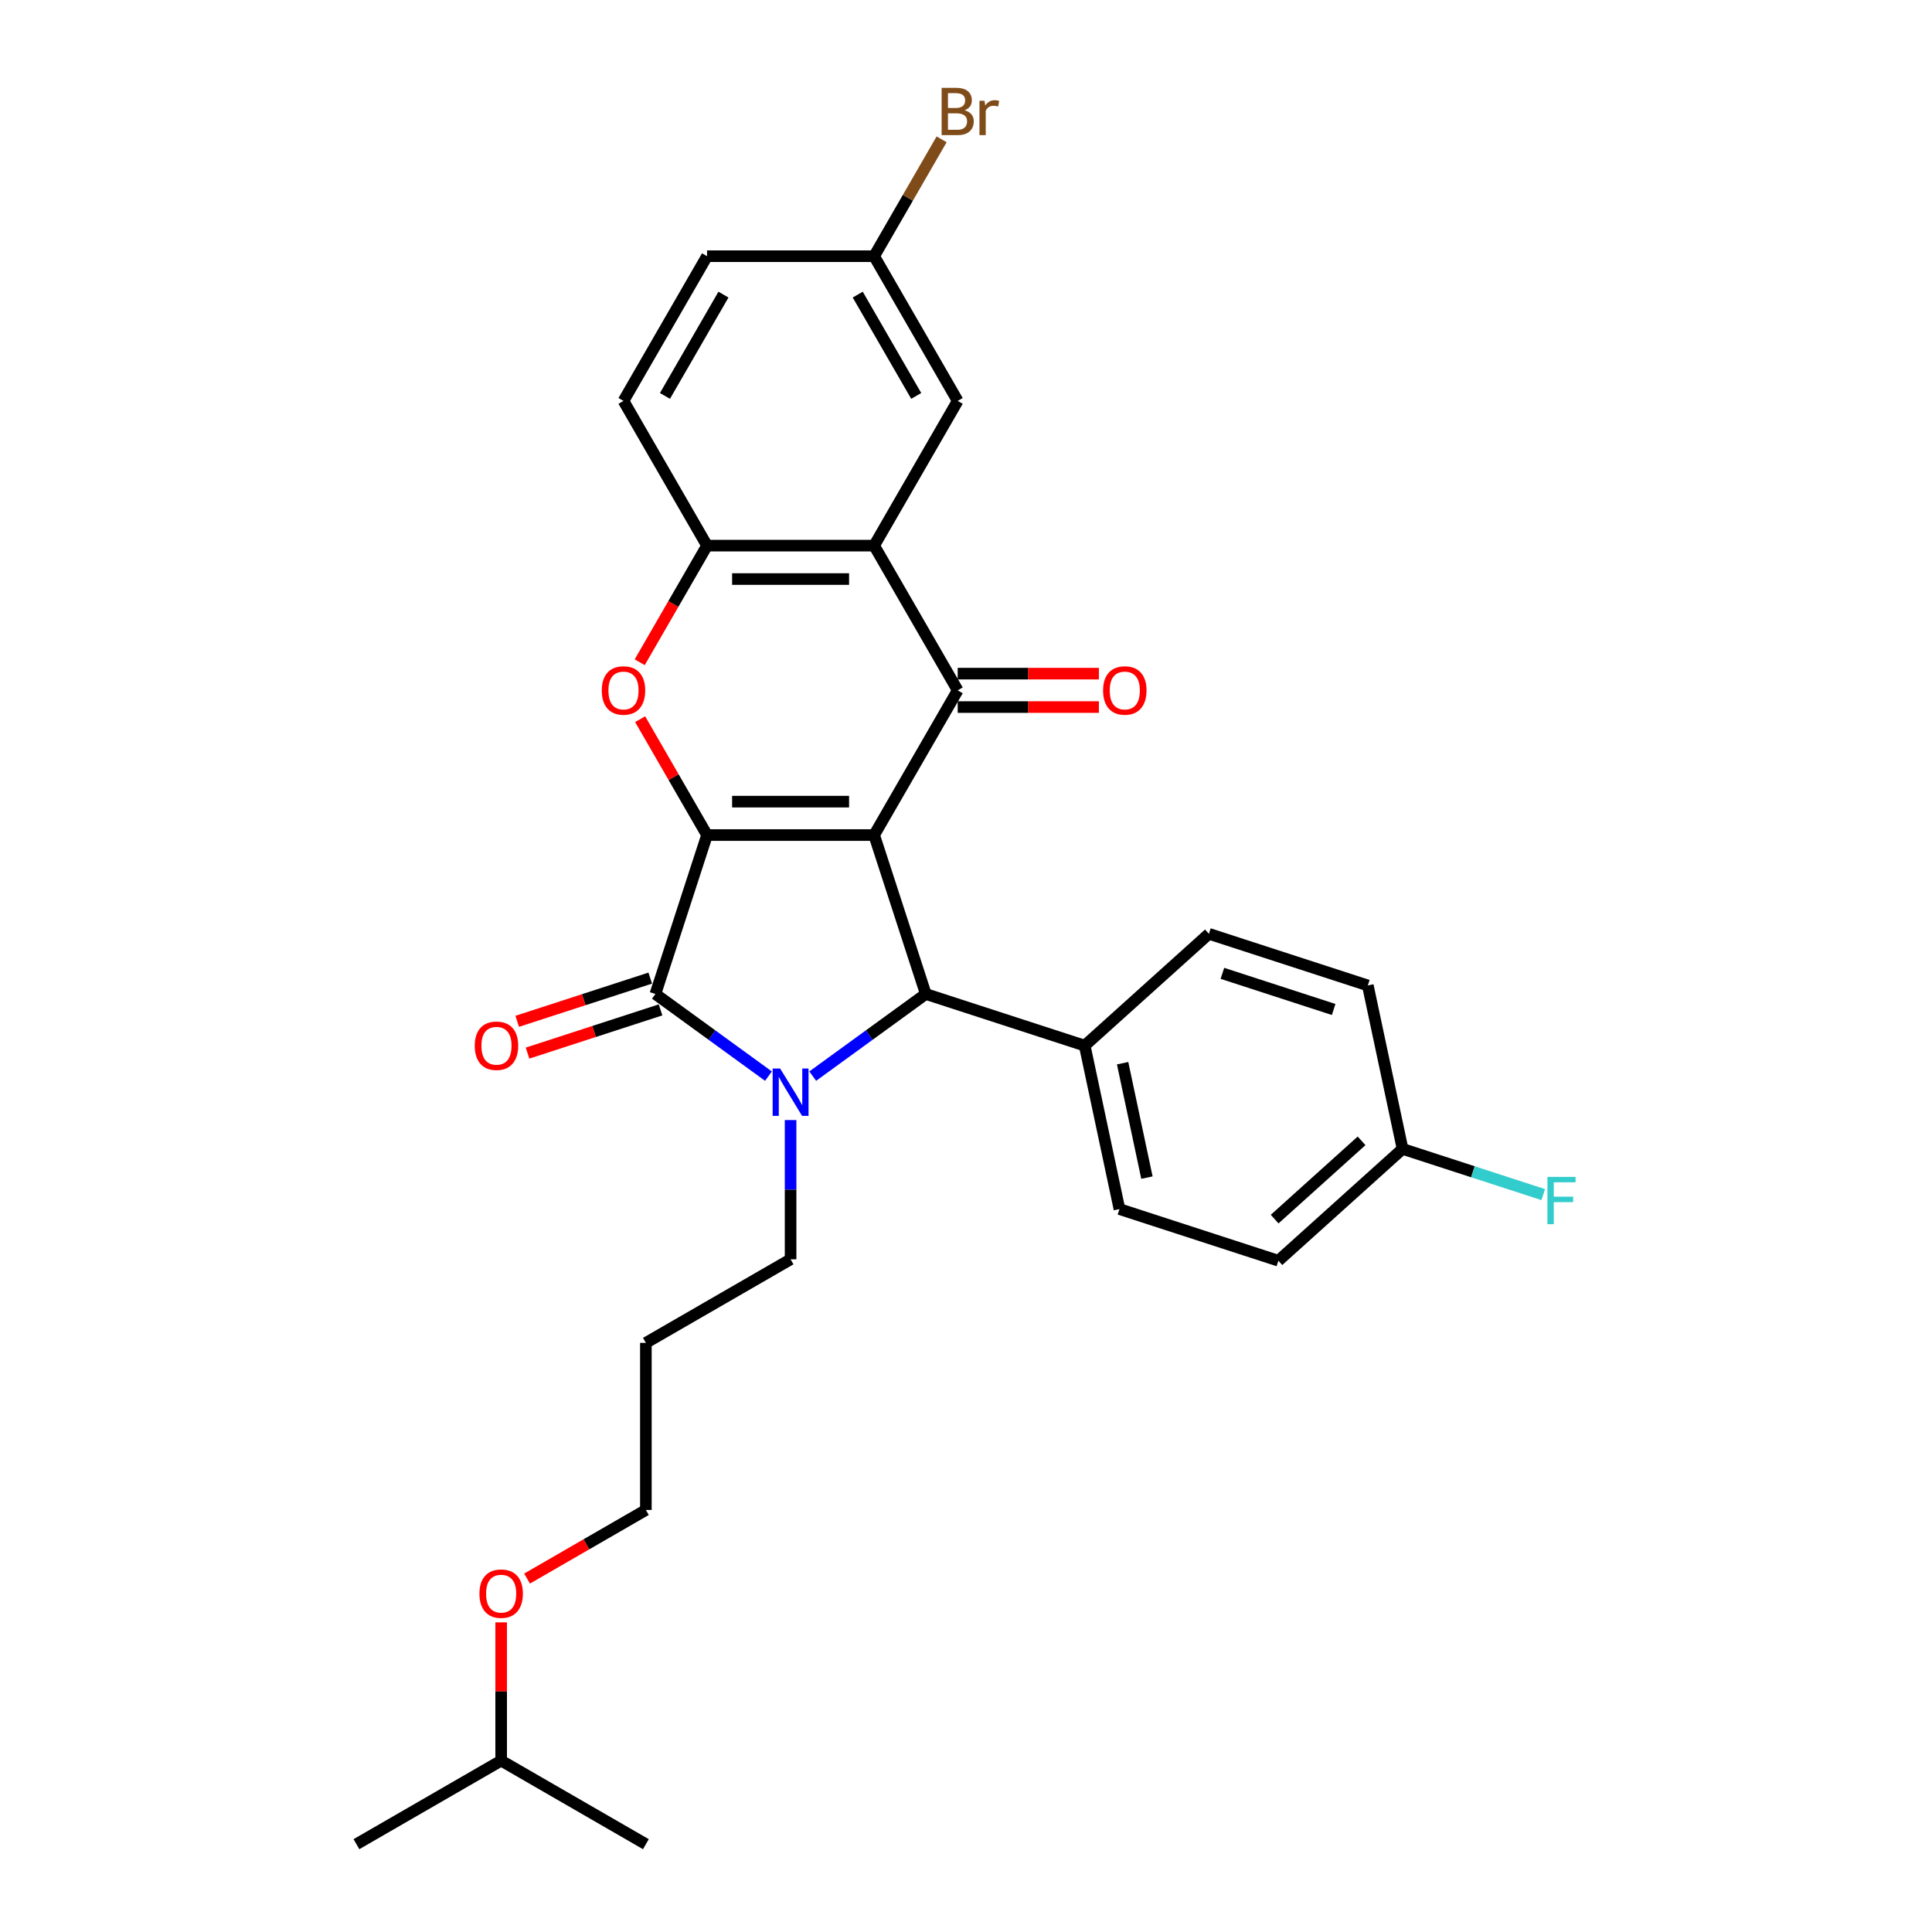 <?xml version='1.0' encoding='iso-8859-1'?>
<svg version='1.1' baseProfile='full'
              xmlns='http://www.w3.org/2000/svg'
                      xmlns:rdkit='http://www.rdkit.org/xml'
                      xmlns:xlink='http://www.w3.org/1999/xlink'
                  xml:space='preserve'
width='1000px' height='1000px' viewBox='0 0 1000 1000'>
<!-- END OF HEADER -->
<rect style='opacity:1.0;fill:#FFFFFF;stroke:none' width='1000' height='1000' x='0' y='0'> </rect>
<path class='bond-0' d='M 452.456,432.228 L 365.963,432.228' style='fill:none;fill-rule:evenodd;stroke:#000000;stroke-width:6px;stroke-linecap:butt;stroke-linejoin:miter;stroke-opacity:1' />
<path class='bond-0' d='M 439.482,414.929 L 378.937,414.929' style='fill:none;fill-rule:evenodd;stroke:#000000;stroke-width:6px;stroke-linecap:butt;stroke-linejoin:miter;stroke-opacity:1' />
<path class='bond-3' d='M 452.456,432.228 L 495.703,357.323' style='fill:none;fill-rule:evenodd;stroke:#000000;stroke-width:6px;stroke-linecap:butt;stroke-linejoin:miter;stroke-opacity:1' />
<path class='bond-4' d='M 452.456,432.228 L 479.184,514.488' style='fill:none;fill-rule:evenodd;stroke:#000000;stroke-width:6px;stroke-linecap:butt;stroke-linejoin:miter;stroke-opacity:1' />
<path class='bond-2' d='M 365.963,432.228 L 339.235,514.488' style='fill:none;fill-rule:evenodd;stroke:#000000;stroke-width:6px;stroke-linecap:butt;stroke-linejoin:miter;stroke-opacity:1' />
<path class='bond-5' d='M 365.963,432.228 L 348.649,402.24' style='fill:none;fill-rule:evenodd;stroke:#000000;stroke-width:6px;stroke-linecap:butt;stroke-linejoin:miter;stroke-opacity:1' />
<path class='bond-5' d='M 348.649,402.24 L 331.336,372.251' style='fill:none;fill-rule:evenodd;stroke:#FF0000;stroke-width:6px;stroke-linecap:butt;stroke-linejoin:miter;stroke-opacity:1' />
<path class='bond-1' d='M 420.661,557.007 L 449.923,535.747' style='fill:none;fill-rule:evenodd;stroke:#0000FF;stroke-width:6px;stroke-linecap:butt;stroke-linejoin:miter;stroke-opacity:1' />
<path class='bond-1' d='M 449.923,535.747 L 479.184,514.488' style='fill:none;fill-rule:evenodd;stroke:#000000;stroke-width:6px;stroke-linecap:butt;stroke-linejoin:miter;stroke-opacity:1' />
<path class='bond-13' d='M 409.21,579.737 L 409.21,615.778' style='fill:none;fill-rule:evenodd;stroke:#0000FF;stroke-width:6px;stroke-linecap:butt;stroke-linejoin:miter;stroke-opacity:1' />
<path class='bond-13' d='M 409.21,615.778 L 409.21,651.82' style='fill:none;fill-rule:evenodd;stroke:#000000;stroke-width:6px;stroke-linecap:butt;stroke-linejoin:miter;stroke-opacity:1' />
<path class='bond-29' d='M 397.758,557.007 L 368.497,535.747' style='fill:none;fill-rule:evenodd;stroke:#0000FF;stroke-width:6px;stroke-linecap:butt;stroke-linejoin:miter;stroke-opacity:1' />
<path class='bond-29' d='M 368.497,535.747 L 339.235,514.488' style='fill:none;fill-rule:evenodd;stroke:#000000;stroke-width:6px;stroke-linecap:butt;stroke-linejoin:miter;stroke-opacity:1' />
<path class='bond-9' d='M 336.563,506.262 L 302.136,517.447' style='fill:none;fill-rule:evenodd;stroke:#000000;stroke-width:6px;stroke-linecap:butt;stroke-linejoin:miter;stroke-opacity:1' />
<path class='bond-9' d='M 302.136,517.447 L 267.709,528.633' style='fill:none;fill-rule:evenodd;stroke:#FF0000;stroke-width:6px;stroke-linecap:butt;stroke-linejoin:miter;stroke-opacity:1' />
<path class='bond-9' d='M 341.908,522.713 L 307.481,533.899' style='fill:none;fill-rule:evenodd;stroke:#000000;stroke-width:6px;stroke-linecap:butt;stroke-linejoin:miter;stroke-opacity:1' />
<path class='bond-9' d='M 307.481,533.899 L 273.055,545.085' style='fill:none;fill-rule:evenodd;stroke:#FF0000;stroke-width:6px;stroke-linecap:butt;stroke-linejoin:miter;stroke-opacity:1' />
<path class='bond-6' d='M 495.703,357.323 L 452.456,282.417' style='fill:none;fill-rule:evenodd;stroke:#000000;stroke-width:6px;stroke-linecap:butt;stroke-linejoin:miter;stroke-opacity:1' />
<path class='bond-10' d='M 495.703,365.972 L 532.246,365.972' style='fill:none;fill-rule:evenodd;stroke:#000000;stroke-width:6px;stroke-linecap:butt;stroke-linejoin:miter;stroke-opacity:1' />
<path class='bond-10' d='M 532.246,365.972 L 568.789,365.972' style='fill:none;fill-rule:evenodd;stroke:#FF0000;stroke-width:6px;stroke-linecap:butt;stroke-linejoin:miter;stroke-opacity:1' />
<path class='bond-10' d='M 495.703,348.673 L 532.246,348.673' style='fill:none;fill-rule:evenodd;stroke:#000000;stroke-width:6px;stroke-linecap:butt;stroke-linejoin:miter;stroke-opacity:1' />
<path class='bond-10' d='M 532.246,348.673 L 568.789,348.673' style='fill:none;fill-rule:evenodd;stroke:#FF0000;stroke-width:6px;stroke-linecap:butt;stroke-linejoin:miter;stroke-opacity:1' />
<path class='bond-8' d='M 479.184,514.488 L 561.444,541.215' style='fill:none;fill-rule:evenodd;stroke:#000000;stroke-width:6px;stroke-linecap:butt;stroke-linejoin:miter;stroke-opacity:1' />
<path class='bond-30' d='M 331.116,342.774 L 348.54,312.596' style='fill:none;fill-rule:evenodd;stroke:#FF0000;stroke-width:6px;stroke-linecap:butt;stroke-linejoin:miter;stroke-opacity:1' />
<path class='bond-30' d='M 348.54,312.596 L 365.963,282.417' style='fill:none;fill-rule:evenodd;stroke:#000000;stroke-width:6px;stroke-linecap:butt;stroke-linejoin:miter;stroke-opacity:1' />
<path class='bond-7' d='M 452.456,282.417 L 365.963,282.417' style='fill:none;fill-rule:evenodd;stroke:#000000;stroke-width:6px;stroke-linecap:butt;stroke-linejoin:miter;stroke-opacity:1' />
<path class='bond-7' d='M 439.482,299.716 L 378.937,299.716' style='fill:none;fill-rule:evenodd;stroke:#000000;stroke-width:6px;stroke-linecap:butt;stroke-linejoin:miter;stroke-opacity:1' />
<path class='bond-11' d='M 452.456,282.417 L 495.703,207.512' style='fill:none;fill-rule:evenodd;stroke:#000000;stroke-width:6px;stroke-linecap:butt;stroke-linejoin:miter;stroke-opacity:1' />
<path class='bond-12' d='M 365.963,282.417 L 322.717,207.512' style='fill:none;fill-rule:evenodd;stroke:#000000;stroke-width:6px;stroke-linecap:butt;stroke-linejoin:miter;stroke-opacity:1' />
<path class='bond-14' d='M 561.444,541.215 L 579.427,625.818' style='fill:none;fill-rule:evenodd;stroke:#000000;stroke-width:6px;stroke-linecap:butt;stroke-linejoin:miter;stroke-opacity:1' />
<path class='bond-14' d='M 581.062,550.309 L 593.65,609.531' style='fill:none;fill-rule:evenodd;stroke:#000000;stroke-width:6px;stroke-linecap:butt;stroke-linejoin:miter;stroke-opacity:1' />
<path class='bond-15' d='M 561.444,541.215 L 625.721,483.34' style='fill:none;fill-rule:evenodd;stroke:#000000;stroke-width:6px;stroke-linecap:butt;stroke-linejoin:miter;stroke-opacity:1' />
<path class='bond-16' d='M 495.703,207.512 L 452.456,132.607' style='fill:none;fill-rule:evenodd;stroke:#000000;stroke-width:6px;stroke-linecap:butt;stroke-linejoin:miter;stroke-opacity:1' />
<path class='bond-16' d='M 474.235,204.926 L 443.962,152.492' style='fill:none;fill-rule:evenodd;stroke:#000000;stroke-width:6px;stroke-linecap:butt;stroke-linejoin:miter;stroke-opacity:1' />
<path class='bond-32' d='M 322.717,207.512 L 365.963,132.607' style='fill:none;fill-rule:evenodd;stroke:#000000;stroke-width:6px;stroke-linecap:butt;stroke-linejoin:miter;stroke-opacity:1' />
<path class='bond-32' d='M 344.185,204.926 L 374.457,152.492' style='fill:none;fill-rule:evenodd;stroke:#000000;stroke-width:6px;stroke-linecap:butt;stroke-linejoin:miter;stroke-opacity:1' />
<path class='bond-23' d='M 409.21,651.82 L 334.305,695.066' style='fill:none;fill-rule:evenodd;stroke:#000000;stroke-width:6px;stroke-linecap:butt;stroke-linejoin:miter;stroke-opacity:1' />
<path class='bond-20' d='M 579.427,625.818 L 661.686,652.546' style='fill:none;fill-rule:evenodd;stroke:#000000;stroke-width:6px;stroke-linecap:butt;stroke-linejoin:miter;stroke-opacity:1' />
<path class='bond-19' d='M 625.721,483.34 L 707.98,510.068' style='fill:none;fill-rule:evenodd;stroke:#000000;stroke-width:6px;stroke-linecap:butt;stroke-linejoin:miter;stroke-opacity:1' />
<path class='bond-19' d='M 632.714,503.801 L 690.296,522.511' style='fill:none;fill-rule:evenodd;stroke:#000000;stroke-width:6px;stroke-linecap:butt;stroke-linejoin:miter;stroke-opacity:1' />
<path class='bond-18' d='M 452.456,132.607 L 365.963,132.607' style='fill:none;fill-rule:evenodd;stroke:#000000;stroke-width:6px;stroke-linecap:butt;stroke-linejoin:miter;stroke-opacity:1' />
<path class='bond-21' d='M 452.456,132.607 L 469.92,102.359' style='fill:none;fill-rule:evenodd;stroke:#000000;stroke-width:6px;stroke-linecap:butt;stroke-linejoin:miter;stroke-opacity:1' />
<path class='bond-21' d='M 469.92,102.359 L 487.383,72.112' style='fill:none;fill-rule:evenodd;stroke:#7F4C19;stroke-width:6px;stroke-linecap:butt;stroke-linejoin:miter;stroke-opacity:1' />
<path class='bond-17' d='M 725.963,594.671 L 707.98,510.068' style='fill:none;fill-rule:evenodd;stroke:#000000;stroke-width:6px;stroke-linecap:butt;stroke-linejoin:miter;stroke-opacity:1' />
<path class='bond-22' d='M 725.963,594.671 L 762.371,606.5' style='fill:none;fill-rule:evenodd;stroke:#000000;stroke-width:6px;stroke-linecap:butt;stroke-linejoin:miter;stroke-opacity:1' />
<path class='bond-22' d='M 762.371,606.5 L 798.778,618.33' style='fill:none;fill-rule:evenodd;stroke:#33CCCC;stroke-width:6px;stroke-linecap:butt;stroke-linejoin:miter;stroke-opacity:1' />
<path class='bond-31' d='M 725.963,594.671 L 661.686,652.546' style='fill:none;fill-rule:evenodd;stroke:#000000;stroke-width:6px;stroke-linecap:butt;stroke-linejoin:miter;stroke-opacity:1' />
<path class='bond-31' d='M 704.747,590.497 L 659.753,631.009' style='fill:none;fill-rule:evenodd;stroke:#000000;stroke-width:6px;stroke-linecap:butt;stroke-linejoin:miter;stroke-opacity:1' />
<path class='bond-25' d='M 334.305,695.066 L 334.305,781.559' style='fill:none;fill-rule:evenodd;stroke:#000000;stroke-width:6px;stroke-linecap:butt;stroke-linejoin:miter;stroke-opacity:1' />
<path class='bond-24' d='M 272.806,817.066 L 303.555,799.313' style='fill:none;fill-rule:evenodd;stroke:#FF0000;stroke-width:6px;stroke-linecap:butt;stroke-linejoin:miter;stroke-opacity:1' />
<path class='bond-24' d='M 303.555,799.313 L 334.305,781.559' style='fill:none;fill-rule:evenodd;stroke:#000000;stroke-width:6px;stroke-linecap:butt;stroke-linejoin:miter;stroke-opacity:1' />
<path class='bond-26' d='M 259.399,839.735 L 259.399,875.517' style='fill:none;fill-rule:evenodd;stroke:#FF0000;stroke-width:6px;stroke-linecap:butt;stroke-linejoin:miter;stroke-opacity:1' />
<path class='bond-26' d='M 259.399,875.517 L 259.399,911.299' style='fill:none;fill-rule:evenodd;stroke:#000000;stroke-width:6px;stroke-linecap:butt;stroke-linejoin:miter;stroke-opacity:1' />
<path class='bond-27' d='M 259.399,911.299 L 184.494,954.545' style='fill:none;fill-rule:evenodd;stroke:#000000;stroke-width:6px;stroke-linecap:butt;stroke-linejoin:miter;stroke-opacity:1' />
<path class='bond-28' d='M 259.399,911.299 L 334.305,954.545' style='fill:none;fill-rule:evenodd;stroke:#000000;stroke-width:6px;stroke-linecap:butt;stroke-linejoin:miter;stroke-opacity:1' />
<path  class='atom-2' d='M 403.795 553.079
L 411.822 566.053
Q 412.618 567.333, 413.898 569.651
Q 415.178 571.969, 415.247 572.108
L 415.247 553.079
L 418.499 553.079
L 418.499 577.574
L 415.143 577.574
L 406.528 563.389
Q 405.525 561.729, 404.453 559.826
Q 403.415 557.923, 403.103 557.335
L 403.103 577.574
L 399.92 577.574
L 399.92 553.079
L 403.795 553.079
' fill='#0000FF'/>
<path  class='atom-6' d='M 311.473 357.392
Q 311.473 351.51, 314.379 348.224
Q 317.285 344.937, 322.717 344.937
Q 328.148 344.937, 331.055 348.224
Q 333.961 351.51, 333.961 357.392
Q 333.961 363.343, 331.02 366.733
Q 328.079 370.089, 322.717 370.089
Q 317.32 370.089, 314.379 366.733
Q 311.473 363.377, 311.473 357.392
M 322.717 367.321
Q 326.453 367.321, 328.46 364.83
Q 330.501 362.305, 330.501 357.392
Q 330.501 352.583, 328.46 350.161
Q 326.453 347.705, 322.717 347.705
Q 318.98 347.705, 316.939 350.126
Q 314.932 352.548, 314.932 357.392
Q 314.932 362.339, 316.939 364.83
Q 318.98 367.321, 322.717 367.321
' fill='#FF0000'/>
<path  class='atom-10' d='M 245.732 541.285
Q 245.732 535.403, 248.638 532.116
Q 251.544 528.83, 256.976 528.83
Q 262.407 528.83, 265.314 532.116
Q 268.22 535.403, 268.22 541.285
Q 268.22 547.235, 265.279 550.626
Q 262.338 553.982, 256.976 553.982
Q 251.578 553.982, 248.638 550.626
Q 245.732 547.27, 245.732 541.285
M 256.976 551.214
Q 260.712 551.214, 262.719 548.723
Q 264.76 546.197, 264.76 541.285
Q 264.76 536.476, 262.719 534.054
Q 260.712 531.597, 256.976 531.597
Q 253.239 531.597, 251.198 534.019
Q 249.191 536.441, 249.191 541.285
Q 249.191 546.232, 251.198 548.723
Q 253.239 551.214, 256.976 551.214
' fill='#FF0000'/>
<path  class='atom-11' d='M 570.952 357.392
Q 570.952 351.51, 573.858 348.224
Q 576.764 344.937, 582.196 344.937
Q 587.628 344.937, 590.534 348.224
Q 593.44 351.51, 593.44 357.392
Q 593.44 363.343, 590.499 366.733
Q 587.558 370.089, 582.196 370.089
Q 576.799 370.089, 573.858 366.733
Q 570.952 363.377, 570.952 357.392
M 582.196 367.321
Q 585.932 367.321, 587.939 364.83
Q 589.98 362.305, 589.98 357.392
Q 589.98 352.583, 587.939 350.161
Q 585.932 347.705, 582.196 347.705
Q 578.459 347.705, 576.418 350.126
Q 574.411 352.548, 574.411 357.392
Q 574.411 362.339, 576.418 364.83
Q 578.459 367.321, 582.196 367.321
' fill='#FF0000'/>
<path  class='atom-22' d='M 499.284 57.079
Q 501.636 57.737, 502.812 59.19
Q 504.023 60.608, 504.023 62.719
Q 504.023 66.109, 501.844 68.046
Q 499.699 69.949, 495.616 69.949
L 487.382 69.949
L 487.382 45.455
L 494.613 45.455
Q 498.799 45.455, 500.91 47.15
Q 503.02 48.845, 503.02 51.959
Q 503.02 55.661, 499.284 57.079
M 490.669 48.222
L 490.669 55.903
L 494.613 55.903
Q 497.035 55.903, 498.28 54.934
Q 499.56 53.931, 499.56 51.959
Q 499.56 48.222, 494.613 48.222
L 490.669 48.222
M 495.616 67.182
Q 498.003 67.182, 499.284 66.04
Q 500.564 64.898, 500.564 62.719
Q 500.564 60.712, 499.145 59.709
Q 497.761 58.671, 495.097 58.671
L 490.669 58.671
L 490.669 67.182
L 495.616 67.182
' fill='#7F4C19'/>
<path  class='atom-22' d='M 509.594 52.166
L 509.974 54.623
Q 511.842 51.855, 514.887 51.855
Q 515.856 51.855, 517.17 52.201
L 516.651 55.107
Q 515.164 54.761, 514.333 54.761
Q 512.88 54.761, 511.912 55.349
Q 510.977 55.903, 510.216 57.252
L 510.216 69.949
L 506.964 69.949
L 506.964 52.166
L 509.594 52.166
' fill='#7F4C19'/>
<path  class='atom-23' d='M 800.94 609.151
L 815.506 609.151
L 815.506 611.954
L 804.227 611.954
L 804.227 619.392
L 814.26 619.392
L 814.26 622.229
L 804.227 622.229
L 804.227 633.646
L 800.94 633.646
L 800.94 609.151
' fill='#33CCCC'/>
<path  class='atom-25' d='M 248.155 824.875
Q 248.155 818.994, 251.061 815.707
Q 253.968 812.42, 259.399 812.42
Q 264.831 812.42, 267.737 815.707
Q 270.643 818.994, 270.643 824.875
Q 270.643 830.826, 267.703 834.216
Q 264.762 837.572, 259.399 837.572
Q 254.002 837.572, 251.061 834.216
Q 248.155 830.86, 248.155 824.875
M 259.399 834.805
Q 263.136 834.805, 265.143 832.314
Q 267.184 829.788, 267.184 824.875
Q 267.184 820.066, 265.143 817.644
Q 263.136 815.188, 259.399 815.188
Q 255.663 815.188, 253.622 817.61
Q 251.615 820.031, 251.615 824.875
Q 251.615 829.823, 253.622 832.314
Q 255.663 834.805, 259.399 834.805
' fill='#FF0000'/>
</svg>
